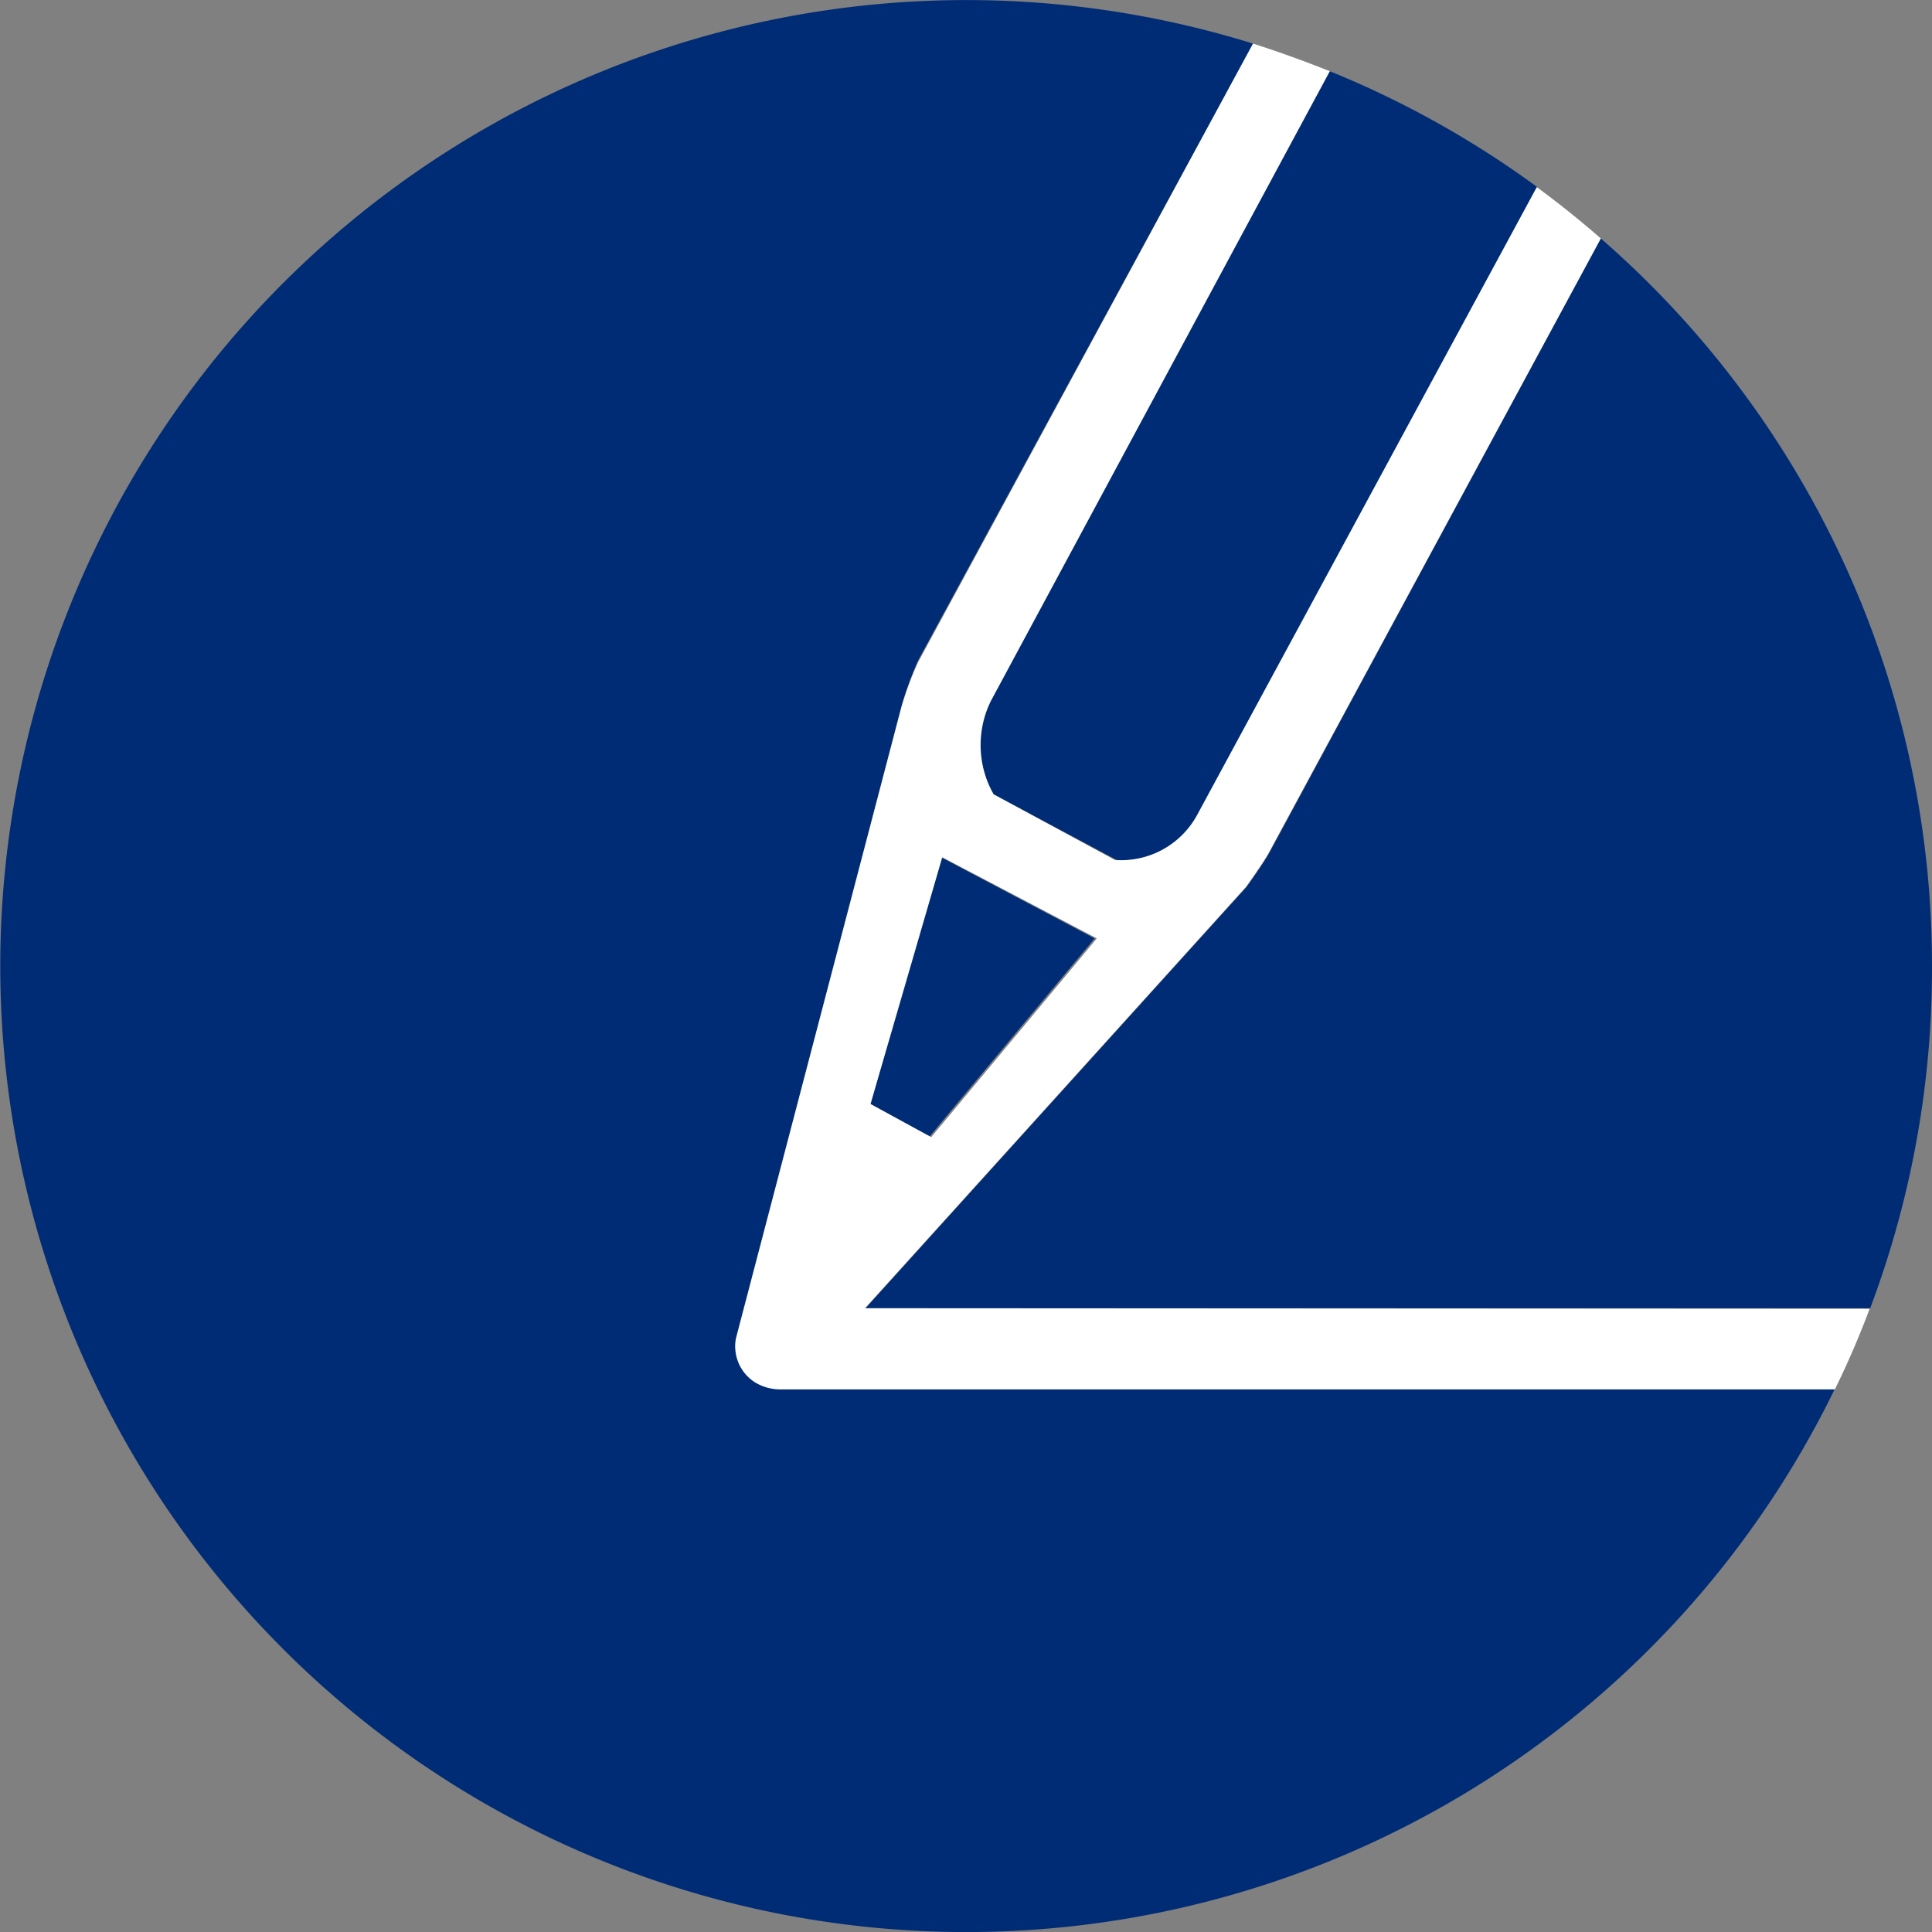 <svg id="Ebene_1" data-name="Ebene 1" xmlns="http://www.w3.org/2000/svg" viewBox="0 0 35 35"><rect x="0" y="0" width="35" height="35" fill="#808080" stroke="none"/><defs><style>.cls-1{fill:#002c76;}.cls-2{fill:#fff;}</style></defs><title>creation</title><path class="cls-1" d="M16.83,20.6l3-3.6-2.8-1.48L15.77,20Z" transform="translate(0 0)"/><path class="cls-1" d="M17.92,12.69A1.81,1.81,0,0,0,18,14.39l2.23,1.19a1.57,1.57,0,0,0,1.5-.84L27.85,3.39a17.47,17.47,0,0,0-3.76-2.1Z" transform="translate(0 0)"/><path class="cls-1" d="M35,17.5A17.45,17.45,0,0,0,29,4.32L23,15.44c-.09.17-.38.58-.42.63l-6.9,7.63h18.2A17.45,17.45,0,0,0,35,17.5Z" transform="translate(0 0)"/><path class="cls-1" d="M13.7,25a.73.73,0,0,1-.36-.79l3-11.45a6.14,6.14,0,0,1,.3-.81L22.7.79A17.5,17.5,0,1,0,33.24,25.16H14.12A1.6,1.6,0,0,1,13.7,25Z" transform="translate(0 0)"/><path class="cls-2" d="M15.67,23.7l6.9-7.63s.33-.46.42-.63L29,4.32q-.56-.49-1.16-.93L21.7,14.74a1.57,1.57,0,0,1-1.5.84L18,14.39a1.81,1.81,0,0,1-.05-1.69L24.09,1.29c-.45-.18-.92-.35-1.39-.5L16.63,12a6.14,6.14,0,0,0-.3.81l-3,11.45a.77.77,0,0,0,.36.79.89.89,0,0,0,.42.12H33.24q.35-.71.63-1.46Zm1.4-8.17L19.87,17l-3,3.6L15.77,20Z" transform="translate(0 0)"/></svg>
